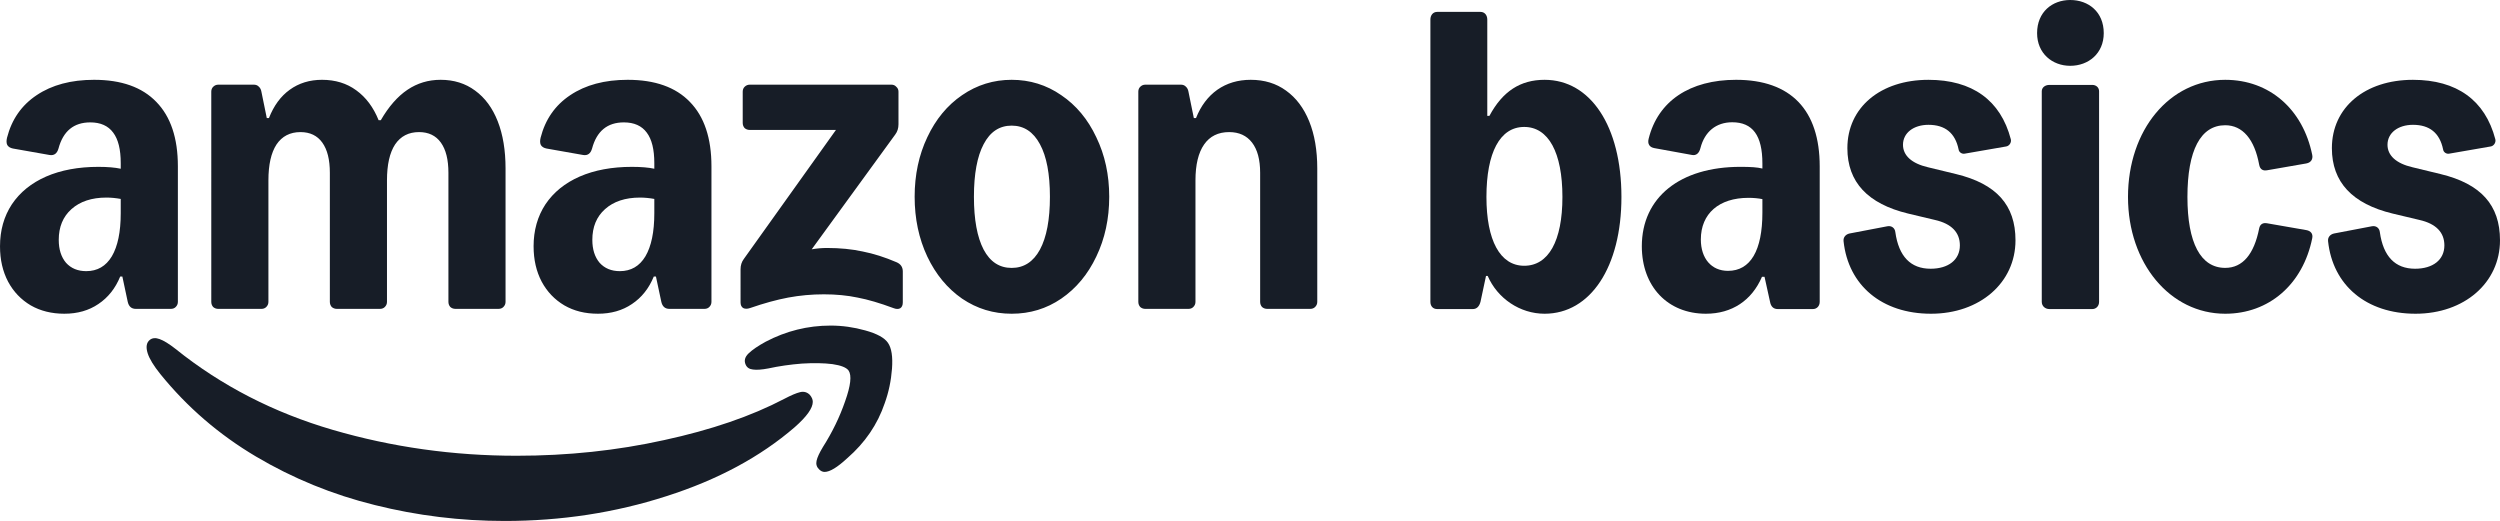 <?xml version="1.0" encoding="UTF-8" standalone="no"?>
<!-- Created with Inkscape (http://www.inkscape.org/) -->

<svg
   xmlns:dc="http://purl.org/dc/elements/1.1/"
   xmlns:cc="http://creativecommons.org/ns#"
   xmlns:rdf="http://www.w3.org/1999/02/22-rdf-syntax-ns#"
   xmlns:svg="http://www.w3.org/2000/svg"
   xmlns="http://www.w3.org/2000/svg"
   xmlns:sodipodi="http://sodipodi.sourceforge.net/DTD/sodipodi-0.dtd"
   xmlns:inkscape="http://www.inkscape.org/namespaces/inkscape"
   width="518.641mm"
   height="108.076mm"
   viewBox="0 0 518.641 108.076"
   version="1.1"
   id="svg1064"
   inkscape:version="0.92.5 (2060ec1f9f, 2020-04-08)"
   sodipodi:docname="AMAZON-BASICS-2024.svg">
  <defs
     id="defs1058" />
  <sodipodi:namedview
     id="base"
     pagecolor="#ffffff"
     bordercolor="#666666"
     borderopacity="1.0"
     inkscape:pageopacity="0.0"
     inkscape:pageshadow="2"
     inkscape:zoom="0.74328429"
     inkscape:cx="980.10951"
     inkscape:cy="204.2382"
     inkscape:document-units="mm"
     inkscape:current-layer="layer1"
     showgrid="false"
     inkscape:snap-smooth-nodes="true"
     showguides="false"
     inkscape:object-paths="true"
     inkscape:guide-bbox="true"
     inkscape:snap-global="false"
     inkscape:window-width="1920"
     inkscape:window-height="1009"
     inkscape:window-x="-8"
     inkscape:window-y="-8"
     inkscape:window-maximized="1" />
  <g
     inkscape:label="Layer 1"
     inkscape:groupmode="layer"
     id="layer1"
     transform="translate(153.469,-95.256)">
    <path
       style="fill:#171d27;fill-opacity:1;fill-rule:nonzero;stroke:none;stroke-width:5.11"
       inkscape:connector-curvature="0"
       d="m -140.107,160.341 c -2.646,0 -4.976,-0.578 -6.988,-1.733 -2.013,-1.193 -3.578,-2.833 -4.696,-4.92 -1.118,-2.124 -1.677,-4.565 -1.677,-7.324 0,-3.317 0.82,-6.224 2.46,-8.721 1.677,-2.497 4.044,-4.417 7.1,-5.759 3.094,-1.341 6.709,-2.012 10.846,-2.012 1.901,0 3.448,0.13 4.64,0.391 v -1.174 c 0,-2.833 -0.522,-4.939 -1.565,-6.318 -1.044,-1.416 -2.628,-2.124 -4.752,-2.124 -3.429,0 -5.628,1.808 -6.597,5.423 -0.298,1.044 -0.913,1.491 -1.845,1.342 l -7.603,-1.342 c -0.559,-0.112 -0.95,-0.354 -1.174,-0.727 -0.186,-0.373 -0.205,-0.876 -0.056,-1.509 0.969,-3.802 3.019,-6.746 6.15,-8.833 3.168,-2.124 7.138,-3.187 11.908,-3.187 5.665,0 9.97,1.528 12.915,4.584 2.982,3.056 4.473,7.51 4.473,13.362 v 28.121 c 0,0.41 -0.149,0.764 -0.447,1.062 -0.261,0.261 -0.597,0.391 -1.007,0.391 h -7.268 c -0.895,0 -1.454,-0.485 -1.677,-1.453 l -1.118,-5.255 h -0.447 c -1.006,2.46 -2.516,4.36 -4.528,5.702 -1.975,1.342 -4.323,2.013 -7.044,2.013 z m -1.174,-15.319 c 0,1.976 0.503,3.56 1.509,4.752 1.044,1.155 2.441,1.733 4.193,1.733 2.311,0 4.081,-1.025 5.311,-3.075 1.23,-2.087 1.845,-5.069 1.845,-8.945 v -2.963 c -1.044,-0.186 -2.031,-0.28 -2.963,-0.28 -3.056,0 -5.479,0.801 -7.268,2.404 -1.752,1.565 -2.628,3.69 -2.628,6.373 z m 31.643,-30.749 c 0,-0.41 0.131,-0.745 0.391,-1.006 0.298,-0.298 0.652,-0.447 1.062,-0.447 h 7.38 c 0.41,0 0.746,0.13 1.006,0.391 0.298,0.261 0.485,0.615 0.559,1.062 l 1.118,5.479 h 0.447 c 1.007,-2.572 2.441,-4.528 4.305,-5.87 1.901,-1.379 4.137,-2.069 6.709,-2.069 2.758,0 5.125,0.727 7.1,2.18 2.013,1.454 3.56,3.522 4.64,6.206 h 0.447 c 1.64,-2.833 3.485,-4.938 5.535,-6.318 2.05,-1.379 4.342,-2.069 6.876,-2.069 2.758,0 5.144,0.745 7.156,2.236 2.05,1.491 3.615,3.615 4.696,6.373 1.081,2.758 1.621,6.019 1.621,9.784 v 27.674 c 0,0.41 -0.149,0.764 -0.447,1.062 -0.261,0.261 -0.596,0.391 -1.006,0.391 h -8.945 c -0.41,0 -0.764,-0.13 -1.062,-0.391 -0.261,-0.298 -0.391,-0.652 -0.391,-1.062 v -26.78 c 0,-2.721 -0.522,-4.808 -1.565,-6.261 -1.044,-1.454 -2.553,-2.18 -4.529,-2.18 -2.162,0 -3.82,0.857 -4.976,2.572 -1.118,1.714 -1.677,4.193 -1.677,7.436 v 25.214 c 0,0.41 -0.149,0.764 -0.447,1.062 -0.261,0.261 -0.596,0.391 -1.006,0.391 h -8.945 c -0.41,0 -0.764,-0.13 -1.062,-0.391 -0.261,-0.298 -0.391,-0.652 -0.391,-1.062 v -26.78 c 0,-2.721 -0.522,-4.808 -1.565,-6.261 -1.044,-1.454 -2.553,-2.18 -4.528,-2.18 -2.162,0 -3.821,0.857 -4.976,2.572 -1.118,1.714 -1.677,4.193 -1.677,7.436 v 25.214 c 0,0.41 -0.149,0.764 -0.447,1.062 -0.261,0.261 -0.597,0.391 -1.007,0.391 h -8.945 c -0.41,0 -0.764,-0.13 -1.062,-0.391 -0.261,-0.298 -0.391,-0.652 -0.391,-1.062 z m 66.865,32.091 c 0,-3.317 0.82,-6.224 2.46,-8.721 1.677,-2.497 4.044,-4.417 7.1,-5.759 3.093,-1.341 6.709,-2.012 10.846,-2.012 1.901,0 3.448,0.13 4.64,0.391 v -1.174 c 0,-2.833 -0.522,-4.939 -1.565,-6.318 -1.044,-1.416 -2.628,-2.124 -4.752,-2.124 -3.429,0 -5.628,1.808 -6.597,5.423 -0.298,1.044 -0.913,1.491 -1.845,1.342 l -7.603,-1.342 c -0.559,-0.112 -0.951,-0.354 -1.174,-0.727 -0.186,-0.373 -0.205,-0.876 -0.056,-1.509 0.969,-3.802 3.019,-6.746 6.15,-8.833 3.168,-2.124 7.137,-3.187 11.908,-3.187 5.665,0 9.97,1.528 12.915,4.584 2.981,3.056 4.473,7.51 4.473,13.362 v 28.121 c 0,0.41 -0.149,0.764 -0.447,1.062 -0.261,0.261 -0.596,0.391 -1.006,0.391 h -7.268 c -0.894,0 -1.454,-0.485 -1.677,-1.453 l -1.118,-5.255 h -0.447 c -1.007,2.46 -2.516,4.36 -4.529,5.702 -1.975,1.342 -4.323,2.013 -7.044,2.013 -2.721,0 -4.976,-0.578 -6.988,-1.733 -2.013,-1.193 -3.578,-2.833 -4.696,-4.92 -1.118,-2.124 -1.677,-4.565 -1.677,-7.324 z m 12.188,-1.342 c 0,1.976 0.503,3.56 1.509,4.752 1.044,1.155 2.441,1.733 4.193,1.733 2.311,0 4.081,-1.025 5.311,-3.075 1.23,-2.087 1.845,-5.069 1.845,-8.945 v -2.963 c -1.044,-0.186 -2.031,-0.28 -2.963,-0.28 -3.056,0 -5.479,0.801 -7.268,2.404 -1.752,1.565 -2.628,3.69 -2.628,6.373 z m 30.749,6.094 c 0,-0.82 0.224,-1.528 0.671,-2.125 L 19.955,122.212 H 2.065 c -0.41,0 -0.764,-0.13 -1.062,-0.391 -0.261,-0.298 -0.391,-0.652 -0.391,-1.062 v -6.485 c 0,-0.41 0.131,-0.745 0.391,-1.006 0.298,-0.298 0.652,-0.447 1.062,-0.447 H 31.472 c 0.41,0 0.746,0.149 1.007,0.447 0.298,0.261 0.447,0.596 0.447,1.006 v 6.765 c 0,0.82 -0.224,1.528 -0.671,2.124 l -17.331,23.816 c 1.044,-0.186 2.106,-0.279 3.187,-0.279 2.684,0 5.144,0.242 7.38,0.727 2.273,0.447 4.621,1.193 7.044,2.236 0.857,0.373 1.286,1.006 1.286,1.901 v 6.429 c 0,0.596 -0.186,1.006 -0.559,1.23 -0.373,0.186 -0.839,0.168 -1.398,-0.056 -2.795,-1.044 -5.274,-1.77 -7.436,-2.181 -2.125,-0.447 -4.454,-0.671 -6.988,-0.671 -2.534,0 -4.957,0.224 -7.38,0.671 -2.385,0.447 -5.031,1.174 -7.939,2.181 -0.559,0.186 -1.025,0.186 -1.398,0 -0.372,-0.224 -0.559,-0.615 -0.559,-1.174 z M 36.28,136.077 c 0,-4.547 0.876,-8.665 2.628,-12.355 1.752,-3.727 4.156,-6.634 7.212,-8.722 3.094,-2.124 6.523,-3.187 10.287,-3.187 3.765,0 7.231,1.062 10.287,3.187 3.094,2.087 5.516,4.994 7.268,8.722 1.789,3.69 2.684,7.808 2.684,12.355 0,4.547 -0.895,8.685 -2.684,12.412 -1.752,3.69 -4.174,6.597 -7.268,8.722 -3.056,2.087 -6.485,3.131 -10.287,3.131 -3.802,0 -7.193,-1.044 -10.287,-3.131 -3.056,-2.125 -5.46,-5.032 -7.212,-8.722 -1.752,-3.727 -2.628,-7.864 -2.628,-12.412 z m 12.299,0 c 0,4.734 0.671,8.386 2.013,10.958 1.342,2.534 3.28,3.802 5.814,3.802 2.535,0 4.492,-1.267 5.871,-3.802 1.379,-2.572 2.068,-6.224 2.068,-10.958 0,-4.733 -0.689,-8.367 -2.068,-10.902 -1.379,-2.572 -3.336,-3.858 -5.871,-3.858 -2.534,0 -4.472,1.286 -5.814,3.858 -1.342,2.534 -2.013,6.168 -2.013,10.902 z m 34.103,-21.804 c 0,-0.41 0.131,-0.745 0.392,-1.006 0.298,-0.298 0.652,-0.447 1.062,-0.447 h 7.38 c 0.41,0 0.746,0.13 1.007,0.391 0.298,0.261 0.485,0.615 0.559,1.062 l 1.118,5.479 h 0.447 c 1.007,-2.534 2.479,-4.491 4.417,-5.87 1.975,-1.379 4.286,-2.069 6.932,-2.069 2.833,0 5.274,0.745 7.324,2.236 2.087,1.491 3.69,3.615 4.808,6.373 1.118,2.758 1.677,6.019 1.677,9.784 v 27.674 c 0,0.41 -0.149,0.764 -0.447,1.062 -0.261,0.261 -0.596,0.391 -1.006,0.391 h -8.945 c -0.41,0 -0.764,-0.13 -1.062,-0.391 -0.261,-0.298 -0.391,-0.652 -0.391,-1.062 v -26.78 c 0,-2.721 -0.559,-4.808 -1.677,-6.261 -1.118,-1.454 -2.702,-2.18 -4.752,-2.18 -2.273,0 -4.007,0.857 -5.199,2.572 -1.193,1.714 -1.789,4.193 -1.789,7.436 v 25.214 c 0,0.41 -0.149,0.764 -0.447,1.062 -0.261,0.261 -0.596,0.391 -1.007,0.391 h -8.945 c -0.41,0 -0.764,-0.13 -1.062,-0.391 -0.261,-0.298 -0.392,-0.652 -0.392,-1.062 z"
       id="Shape" />
    <path
       style="fill:#171d27;fill-opacity:1;fill-rule:nonzero;stroke:none;stroke-width:5.11"
       inkscape:connector-curvature="0"
       d="m -122.383,165.763 c -0.708,0.559 -0.857,1.491 -0.447,2.795 0.373,1.155 1.249,2.59 2.628,4.305 5.553,6.858 12.169,12.56 19.847,17.108 7.678,4.547 15.897,7.901 24.655,10.063 8.796,2.199 17.778,3.299 26.947,3.299 11.741,0 22.922,-1.714 33.544,-5.144 10.622,-3.392 19.493,-8.162 26.612,-14.312 2.497,-2.199 3.746,-3.951 3.746,-5.255 0,-0.485 -0.205,-0.969 -0.615,-1.454 -0.559,-0.559 -1.23,-0.745 -2.013,-0.559 -0.783,0.186 -1.882,0.652 -3.299,1.398 -6.821,3.578 -15.132,6.429 -24.935,8.554 -9.765,2.162 -19.959,3.243 -30.581,3.243 -13.157,0 -25.866,-1.789 -38.129,-5.367 -12.262,-3.578 -23.127,-9.169 -32.594,-16.772 -1.379,-1.081 -2.497,-1.771 -3.354,-2.069 -0.82,-0.298 -1.491,-0.242 -2.013,0.168 z"
       id="Path" />
    <path
       style="fill:#171d27;fill-opacity:1;fill-rule:nonzero;stroke:none;stroke-width:5.11"
       inkscape:connector-curvature="0"
       d="m 1.84,168.561 c -0.783,0.746 -0.988,1.528 -0.615,2.348 0.261,0.596 0.764,0.932 1.51,1.006 0.745,0.112 1.807,0.037 3.186,-0.224 2.236,-0.485 4.566,-0.82 6.988,-1.007 2.423,-0.149 4.529,-0.112 6.318,0.112 1.789,0.261 2.907,0.708 3.355,1.342 0.671,1.007 0.428,3.131 -0.727,6.374 -1.118,3.243 -2.646,6.392 -4.584,9.448 -0.746,1.23 -1.193,2.199 -1.342,2.907 -0.149,0.708 0.038,1.304 0.559,1.789 0.335,0.335 0.708,0.503 1.118,0.503 1.081,0 2.647,-0.951 4.696,-2.851 3.69,-3.205 6.28,-7.007 7.771,-11.405 0.82,-2.274 1.323,-4.659 1.509,-7.156 0.186,-2.497 -0.093,-4.286 -0.839,-5.367 -0.708,-1.044 -2.273,-1.901 -4.696,-2.572 -2.385,-0.671 -4.789,-1.007 -7.212,-1.007 -4.734,0 -9.225,1.118 -13.473,3.355 -1.565,0.857 -2.739,1.659 -3.522,2.404 z"
       id="path6" />
    <path
       inkscape:connector-curvature="0"
       id="path1662"
       style="opacity:1;fill:#171d27;fill-opacity:1;fill-rule:nonzero;stroke:none;stroke-width:0.265"
       d="m 182.908,136.122 c 0,14.532 -6.429,24.22 -15.941,24.22 -5.108,0 -9.776,-3.171 -11.802,-7.838 h -0.352 l -1.145,5.372 c -0.264,0.969 -0.793,1.497 -1.585,1.497 h -7.398 c -0.881,0 -1.409,-0.617 -1.409,-1.497 V 99.308 c 0,-0.881 0.528,-1.585 1.409,-1.585 h 8.983 c 0.881,0 1.409,0.705 1.409,1.585 v 19.992 h 0.44 c 2.73,-5.108 6.429,-7.486 11.449,-7.486 9.512,0 15.941,9.6 15.941,24.308 z m -20.168,14.268 c 5.02,0 7.926,-5.108 7.926,-14.268 0,-9.248 -2.906,-14.532 -7.926,-14.532 -5.02,0 -7.838,5.284 -7.838,14.532 0,8.983 2.818,14.268 7.838,14.268 z" />
    <path
       inkscape:connector-curvature="0"
       id="path1670"
       style="opacity:1;fill:#171d27;fill-opacity:1;fill-rule:nonzero;stroke:none;stroke-width:0.265"
       d="m 200.437,160.341 c -7.926,0 -13.299,-5.637 -13.299,-14.003 0,-10.128 7.926,-16.469 20.433,-16.469 2.202,0 3.523,0.088 4.58,0.352 v -1.057 c 0,-5.813 -2.026,-8.543 -6.253,-8.543 -3.347,0 -5.725,1.938 -6.605,5.372 -0.264,1.057 -0.881,1.585 -1.761,1.409 l -7.75,-1.409 c -1.057,-0.176 -1.497,-0.881 -1.233,-1.938 1.938,-7.838 8.543,-12.242 18.143,-12.242 11.361,0 17.35,6.253 17.35,17.967 v 28.095 c 0,0.881 -0.617,1.497 -1.409,1.497 h -7.31 c -0.881,0 -1.409,-0.528 -1.585,-1.497 l -1.145,-5.196 h -0.528 c -2.114,4.932 -6.253,7.662 -11.625,7.662 z m 4.58,-8.895 c 4.668,0 7.134,-4.227 7.134,-12.066 v -2.818 c -0.881,-0.176 -1.85,-0.264 -2.906,-0.264 -6.077,0 -9.864,3.259 -9.864,8.631 0,3.963 2.202,6.517 5.637,6.517 z" />
    <path
       inkscape:connector-curvature="0"
       id="path1678"
       style="opacity:1;fill:#171d27;fill-opacity:1;fill-rule:nonzero;stroke:none;stroke-width:0.265"
       d="m 228.989,145.281 c -0.088,-0.793 0.44,-1.409 1.233,-1.585 l 7.838,-1.497 c 0.881,-0.176 1.585,0.352 1.673,1.233 0.705,5.02 3.171,7.574 7.31,7.574 3.699,0 6.077,-1.849 6.077,-4.844 0,-2.642 -1.673,-4.492 -5.196,-5.284 l -5.549,-1.321 c -8.367,-2.026 -12.594,-6.517 -12.594,-13.563 0,-8.455 6.87,-14.18 16.822,-14.18 9.071,0 14.972,4.227 17.086,12.33 0.176,0.705 -0.352,1.409 -0.969,1.497 l -8.631,1.497 c -0.528,0.088 -1.145,-0.264 -1.233,-0.881 -0.705,-3.435 -2.818,-5.108 -6.253,-5.108 -3.083,0 -5.284,1.673 -5.284,4.139 0,2.202 1.761,3.875 5.196,4.668 l 5.813,1.409 c 8.367,2.026 12.33,6.429 12.33,13.739 0,8.807 -7.398,15.236 -17.526,15.236 -10.216,0 -17.174,-5.901 -18.143,-15.06 z" />
    <path
       inkscape:connector-curvature="0"
       id="path1686"
       style="opacity:1;fill:#171d27;fill-opacity:1;fill-rule:nonzero;stroke:none;stroke-width:0.265"
       d="m 276.009,95.256 c 3.787,0 6.958,2.466 6.958,6.87 0,4.227 -3.171,6.782 -6.958,6.782 -3.699,0 -6.87,-2.554 -6.87,-6.782 0,-4.404 3.171,-6.87 6.87,-6.87 z m -5.901,62.619 V 114.192 c 0,-0.793 0.705,-1.321 1.585,-1.321 h 8.895 c 0.793,0 1.409,0.528 1.409,1.321 v 43.684 c 0,0.881 -0.617,1.497 -1.409,1.497 h -8.895 c -0.881,0 -1.585,-0.617 -1.585,-1.497 z" />
    <path
       inkscape:connector-curvature="0"
       id="path1694"
       style="opacity:1;fill:#171d27;fill-opacity:1;fill-rule:nonzero;stroke:none;stroke-width:0.265"
       d="m 326.22,144.665 c -1.938,9.6 -8.983,15.677 -18.055,15.677 -11.449,0 -20.168,-10.481 -20.168,-24.22 0,-13.915 8.631,-24.308 20.168,-24.308 9.159,0 16.117,6.077 18.055,15.589 0.176,0.881 -0.264,1.585 -1.233,1.761 l -8.103,1.409 c -0.881,0.176 -1.497,-0.176 -1.673,-1.145 -0.969,-5.284 -3.435,-8.191 -7.046,-8.191 -5.108,0 -7.838,5.196 -7.838,14.884 0,9.512 2.73,14.708 7.838,14.708 3.611,0 5.989,-2.818 7.046,-8.191 0.176,-0.881 0.793,-1.233 1.673,-1.057 l 8.103,1.409 c 0.969,0.176 1.409,0.793 1.233,1.673 z" />
    <path
       inkscape:connector-curvature="0"
       id="path1702"
       style="opacity:1;fill:#171d27;fill-opacity:1;fill-rule:nonzero;stroke:none;stroke-width:0.265"
       d="m 329.503,145.281 c -0.088,-0.793 0.44,-1.409 1.233,-1.585 l 7.838,-1.497 c 0.881,-0.176 1.585,0.352 1.673,1.233 0.705,5.02 3.171,7.574 7.31,7.574 3.699,0 6.077,-1.849 6.077,-4.844 0,-2.642 -1.673,-4.492 -5.196,-5.284 l -5.549,-1.321 c -8.367,-2.026 -12.594,-6.517 -12.594,-13.563 0,-8.455 6.87,-14.18 16.822,-14.18 9.071,0 14.972,4.227 17.086,12.33 0.176,0.705 -0.352,1.409 -0.969,1.497 l -8.631,1.497 c -0.528,0.088 -1.145,-0.264 -1.233,-0.881 -0.705,-3.435 -2.818,-5.108 -6.253,-5.108 -3.083,0 -5.284,1.673 -5.284,4.139 0,2.202 1.761,3.875 5.196,4.668 l 5.813,1.409 c 8.367,2.026 12.33,6.429 12.33,13.739 0,8.807 -7.398,15.236 -17.526,15.236 -10.216,0 -17.174,-5.901 -18.143,-15.06 z" />
  </g>
</svg>
